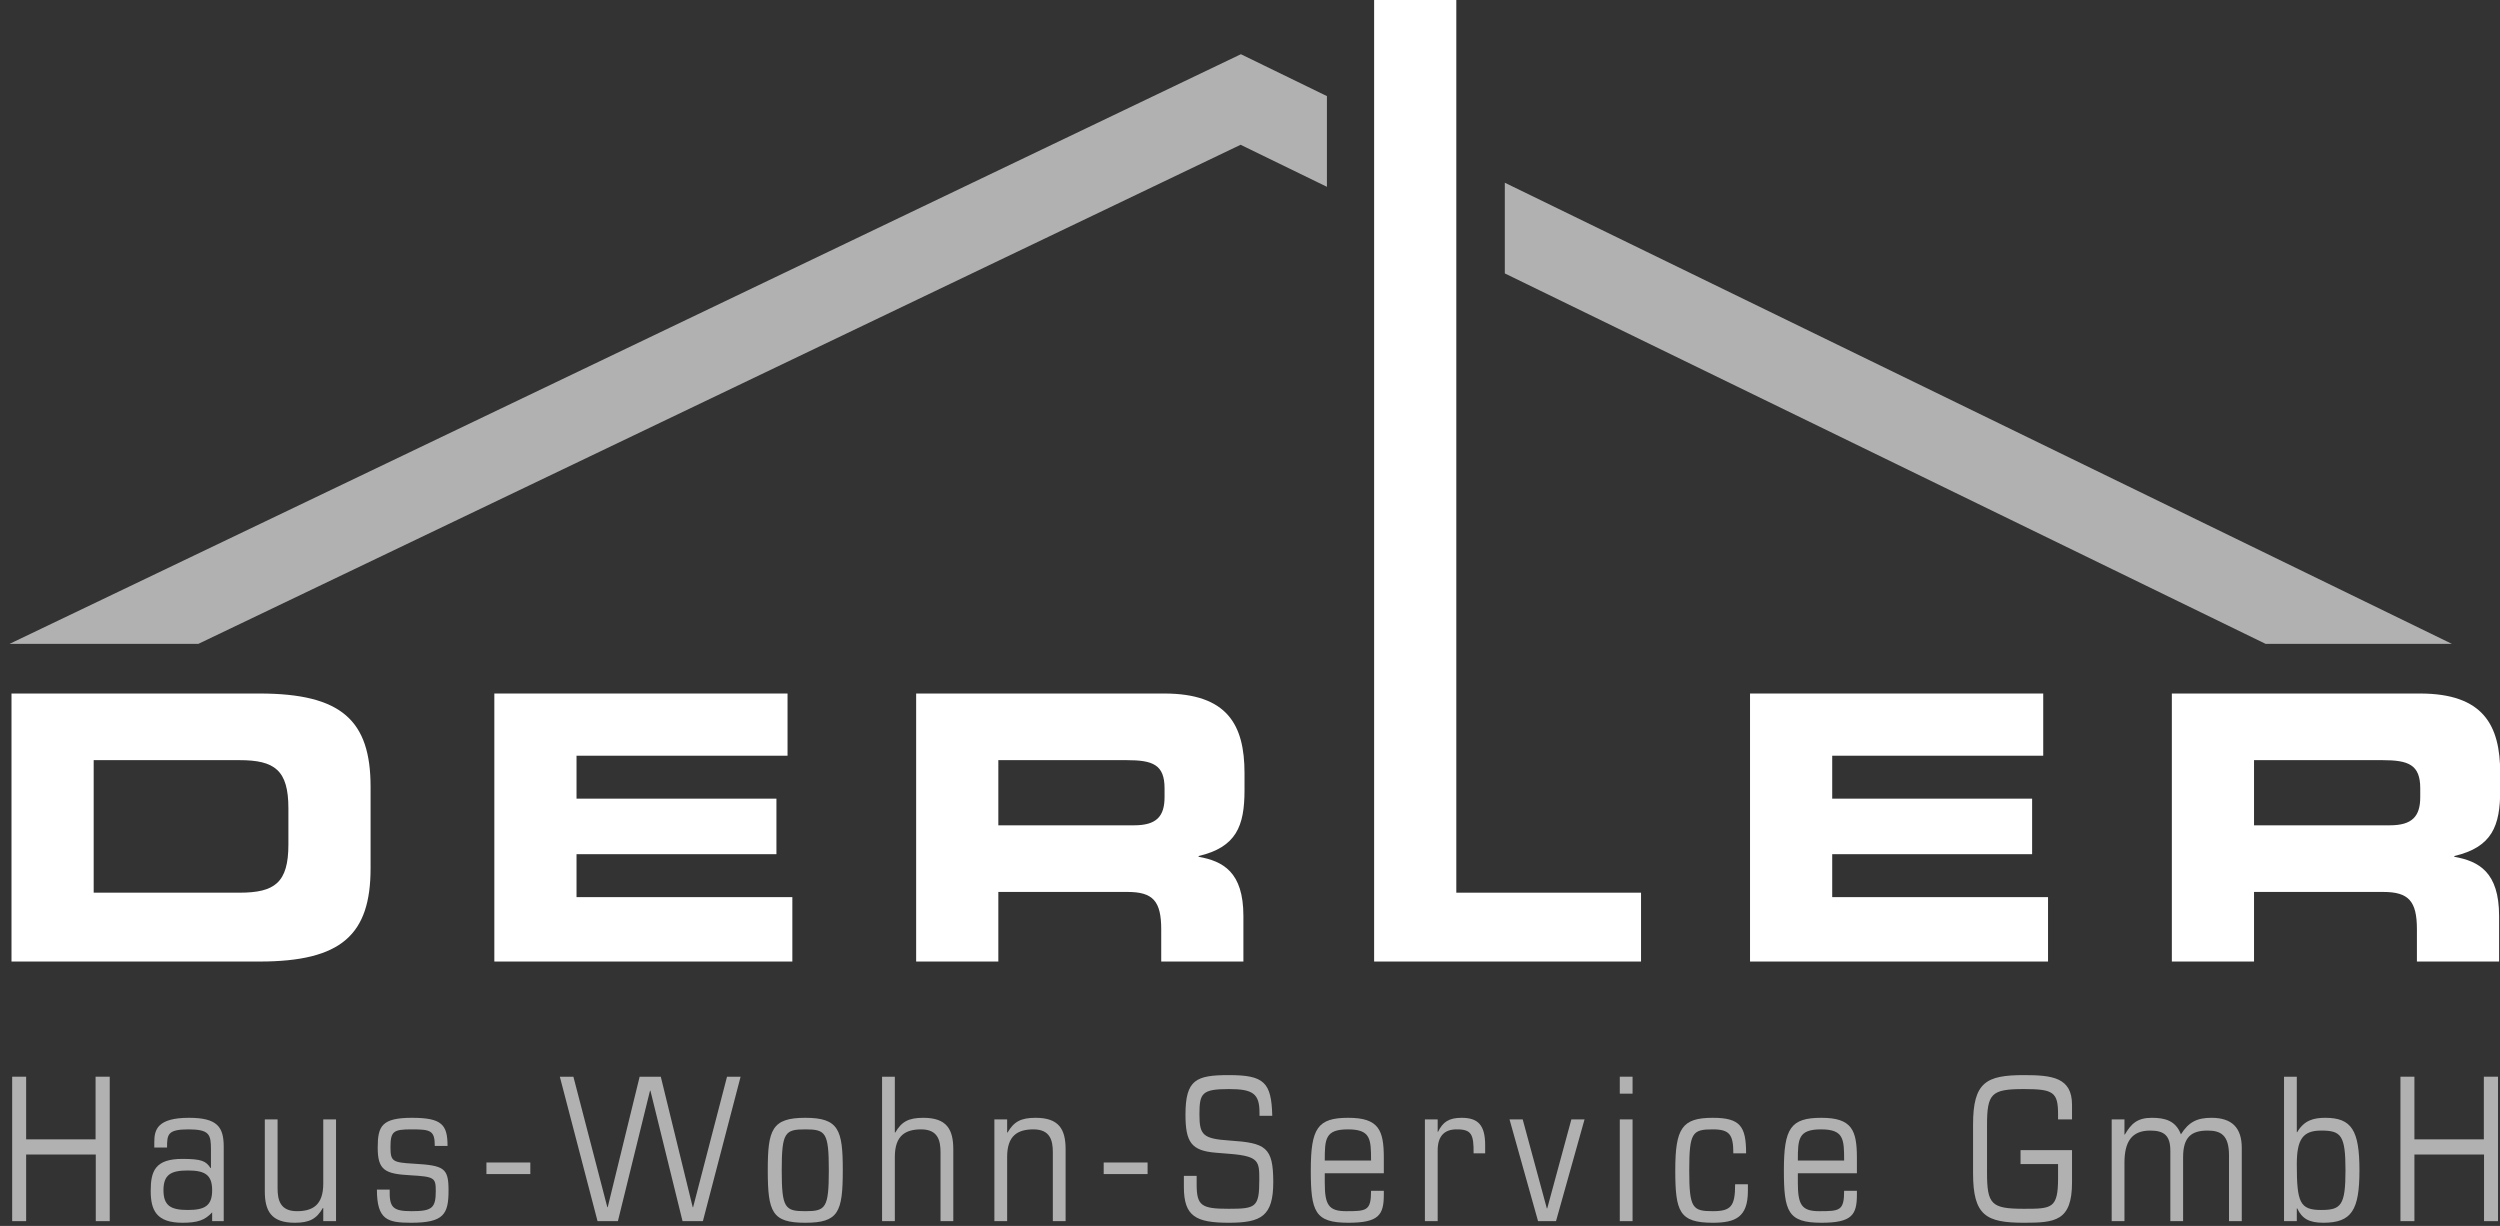 <svg width="520" height="255" viewBox="0 0 520 255" fill="none" xmlns="http://www.w3.org/2000/svg">
<rect x="0" y="0" width="520" height="255" fill="#333333" stroke="none"/>
<g clip-path="url(#clip0)">
<path d="M2.391 200H53.981C71.075 200 77.081 194.379 77.081 180.596V163.656C77.081 149.873 71.075 144.252 53.981 144.252H2.391V200ZM19.485 158.112H49.823C57.138 158.112 59.987 160.191 59.987 168.122V175.668C59.987 183.599 57.138 185.678 49.823 185.678H19.485V158.112Z" fill="white"/>
<path d="M102.823 200H164.808V186.602H119.917V177.67H161.497V166.12H119.917V157.188H163.807V144.252H102.823V200Z" fill="white"/>
<path d="M207.654 158.112H234.373C239.763 158.112 242.227 159.036 242.227 163.964V165.812C242.227 169.816 240.533 171.664 235.913 171.664H207.654V158.112ZM190.56 200H207.654V185.524H234.527C239.84 185.524 241.534 187.449 241.534 193.301V200H258.628V190.529C258.628 181.366 254.393 179.133 249.311 178.209V178.055C257.165 176.207 258.859 171.818 258.859 164.349V160.807C258.859 150.797 255.317 144.252 242.15 144.252H190.56V200Z" fill="white"/>
<path d="M285.818 200H341.335V185.678H302.912V0H285.818V200Z" fill="white"/>
<path d="M364.006 200H425.991V186.602H381.1V177.67H422.68V166.12H381.1V157.188H424.99V144.252H364.006V200Z" fill="white"/>
<path d="M468.838 158.112H495.557C500.947 158.112 503.411 159.036 503.411 163.964V165.812C503.411 169.816 501.717 171.664 497.097 171.664H468.838V158.112ZM451.744 200H468.838V185.524H495.711C501.024 185.524 502.718 187.449 502.718 193.301V200H519.812V190.529C519.812 181.366 515.577 179.133 510.495 178.209V178.055C518.349 176.207 520.043 171.818 520.043 164.349V160.807C520.043 150.797 516.501 144.252 503.334 144.252H451.744V200Z" fill="white"/>
<path d="M2.532 254H5.437V240.139H19.92V254H22.825V223.954H19.879V236.985H5.437V223.954H2.532V254Z" fill="#B1B1B1"/>
<path d="M44.128 254H46.535V238.52C46.535 234.412 45.207 232.503 39.314 232.503C32.716 232.503 32.093 234.993 32.093 237.566V238.686H34.749C34.749 235.989 34.832 234.91 39.19 234.91C43.589 234.91 43.879 235.989 43.879 239.101V242.961H43.796C42.842 241.508 41.97 241.052 37.945 241.052C32.301 241.052 31.346 243.542 31.346 247.692C31.346 251.759 32.55 254.332 37.945 254.332C41.057 254.332 42.593 253.834 44.128 252.174V254ZM34.002 247.567C34.002 244.33 35.538 243.459 39.065 243.459C42.593 243.459 44.128 244.33 44.128 247.567C44.128 250.804 42.593 251.676 39.065 251.676C35.538 251.676 34.002 250.804 34.002 247.567Z" fill="#B1B1B1"/>
<path d="M69.895 232.835H67.239V246.198C67.239 250.68 64.998 251.925 61.761 251.925C58.275 251.925 57.736 249.601 57.736 247.152V232.835H55.08V247.775C55.08 251.883 56.408 254.332 61.305 254.332C64.376 254.332 65.828 253.543 67.156 251.261H67.239V254H69.895V232.835Z" fill="#B1B1B1"/>
<path d="M78.398 247.443C78.398 253.751 80.639 254.332 85.495 254.332C92.342 254.332 93.297 252.547 93.297 247.567C93.297 242.919 92.342 242.421 86.076 242.048C81.594 241.799 81.22 241.55 81.22 238.562C81.22 235.283 81.884 234.91 85.578 234.91C89.562 234.91 90.433 235.117 90.433 238.354H93.089C93.089 233.914 91.886 232.503 85.702 232.503C79.394 232.503 78.564 234.246 78.564 238.686C78.564 243.376 80.017 244.164 85.329 244.455C90.35 244.745 90.641 244.953 90.641 247.733C90.641 251.302 89.852 251.925 85.578 251.925C81.635 251.925 80.971 251.095 81.054 247.443H78.398Z" fill="#B1B1B1"/>
<path d="M101.177 244.206H110.307V241.799H101.177V244.206Z" fill="#B1B1B1"/>
<path d="M141.968 254H146.201L154.044 223.954H151.222L144.167 251.095H144.084L137.444 223.954H133.045L126.405 251.095H126.322L119.267 223.954H116.445L124.289 254H128.522L135.203 226.859H135.286L141.968 254Z" fill="#B1B1B1"/>
<path d="M162.601 243.417C162.601 235.532 163.265 234.91 167.498 234.91C171.731 234.91 172.395 235.532 172.395 243.417C172.395 251.302 171.731 251.925 167.498 251.925C163.265 251.925 162.601 251.302 162.601 243.417ZM159.696 243.417C159.696 252.174 160.609 254.332 167.498 254.332C174.387 254.332 175.3 252.174 175.3 243.417C175.3 234.993 174.47 232.503 167.498 232.503C160.526 232.503 159.696 234.993 159.696 243.417Z" fill="#B1B1B1"/>
<path d="M183.47 254H186.126V240.637C186.126 236.155 188.367 234.91 191.604 234.91C195.09 234.91 195.63 237.234 195.63 239.682V254H198.286V239.06C198.286 234.951 196.958 232.503 192.061 232.503C188.99 232.503 187.537 233.291 186.209 235.574H186.126V223.954H183.47V254Z" fill="#B1B1B1"/>
<path d="M206.83 254H209.486V240.637C209.486 236.155 211.727 234.91 214.964 234.91C218.45 234.91 218.99 237.234 218.99 239.682V254H221.646V239.06C221.646 234.951 220.318 232.503 215.421 232.503C212.35 232.503 210.897 233.291 209.569 235.574H209.486V232.835H206.83V254Z" fill="#B1B1B1"/>
<path d="M229.568 244.206H238.698V241.799H229.568V244.206Z" fill="#B1B1B1"/>
<path d="M246.247 246.903C246.247 252.962 248.695 254.332 255.584 254.332C262.349 254.332 264.839 252.962 264.839 245.866C264.839 238.562 263.22 237.732 255.792 237.234C250.231 236.86 249.484 236.113 249.484 231.839C249.484 227.398 249.94 226.527 255.626 226.527C260.606 226.527 261.975 227.481 261.975 231.424V232.088H264.631C264.465 225.116 262.93 223.622 255.626 223.622C248.82 223.622 246.579 224.535 246.579 231.839C246.579 237.566 247.782 239.35 252.887 239.765L255.958 240.014C261.934 240.512 261.934 241.633 261.934 245.451C261.934 251.136 261.187 251.427 255.543 251.427C249.899 251.427 248.903 250.804 248.903 246.322V244.579H246.247V246.903Z" fill="#B1B1B1"/>
<path d="M275.551 241.384C275.551 236.902 275.634 234.91 280.365 234.91C285.096 234.91 285.179 236.902 285.179 241.384H275.551ZM287.835 244.04V240.844C287.835 235.076 286.798 232.503 280.448 232.503C274.057 232.503 272.646 234.661 272.646 243.417C272.646 252.008 273.476 254.332 280.448 254.332C286.798 254.332 287.835 252.713 287.835 248.48V247.692H285.179C285.179 251.842 284.266 251.925 279.992 251.925C276.34 251.925 275.551 250.597 275.551 245.99V244.04H287.835Z" fill="#B1B1B1"/>
<path d="M296.38 254H299.036V239.267C299.036 236.362 300.405 234.868 303.061 234.91C306.091 234.91 306.547 235.989 306.506 239.89H308.913V238.188C308.913 233.955 307.377 232.503 304.016 232.503C301.36 232.503 300.115 233.374 299.119 235.408H299.036V232.835H296.38V254Z" fill="#B1B1B1"/>
<path d="M319.915 254H323.65L329.585 232.835H326.845L321.824 251.344H321.741L316.72 232.835H313.98L319.915 254Z" fill="#B1B1B1"/>
<path d="M336.915 254H339.571V232.835H336.915V254ZM336.915 227.481H339.571V223.954H336.915V227.481Z" fill="#B1B1B1"/>
<path d="M363.189 239.89C363.189 234.287 361.986 232.503 356.259 232.503C349.868 232.503 348.457 234.661 348.457 243.417C348.457 252.008 349.287 254.332 356.259 254.332C360.99 254.332 363.563 253.17 363.563 247.692V246.322H360.907C360.907 250.887 360.077 251.925 356.259 251.925C352.026 251.925 351.362 251.302 351.362 243.417C351.362 235.532 352.026 234.91 356.259 234.91C359.786 234.91 360.533 236.03 360.533 239.89H363.189Z" fill="#B1B1B1"/>
<path d="M373.952 241.384C373.952 236.902 374.035 234.91 378.766 234.91C383.497 234.91 383.58 236.902 383.58 241.384H373.952ZM386.236 244.04V240.844C386.236 235.076 385.198 232.503 378.849 232.503C372.458 232.503 371.047 234.661 371.047 243.417C371.047 252.008 371.877 254.332 378.849 254.332C385.198 254.332 386.236 252.713 386.236 248.48V247.692H383.58C383.58 251.842 382.667 251.925 378.392 251.925C374.74 251.925 373.952 250.597 373.952 245.99V244.04H386.236Z" fill="#B1B1B1"/>
<path d="M420.274 242.131H428.076V245.119C428.076 251.385 426.748 251.427 420.98 251.427C414.174 251.427 413.302 250.514 413.302 243.874V234.08C413.302 227.44 414.174 226.527 420.98 226.527C427.08 226.527 428.076 227.149 428.076 231.756V232.835H430.981V229.805C430.981 224.12 426.873 223.622 420.98 223.622C413.095 223.622 410.397 225.116 410.397 233.914V244.04C410.397 252.838 413.095 254.332 420.98 254.332C427.454 254.332 430.981 254 430.981 245.949V239.226H420.274V242.131Z" fill="#B1B1B1"/>
<path d="M439.23 254H441.886V241.882C441.886 237.483 443.38 235.159 447.24 235.159C450.145 235.159 451.431 236.196 451.431 239.35V254H454.087V240.678C454.087 236.528 455.789 235.159 459.192 235.159C461.889 235.159 463.632 236.072 463.632 240.305V254H466.288V238.769C466.288 234.578 464.255 232.503 459.98 232.503C456.992 232.503 455.249 233.374 453.631 235.947C452.552 233.125 450.394 232.503 447.572 232.503C444.584 232.503 443.297 233.706 441.969 235.989H441.886V232.835H439.23V254Z" fill="#B1B1B1"/>
<path d="M487.861 243.417C487.861 250.721 486.948 251.676 482.798 251.676C478.357 251.676 477.735 250.099 477.735 242.172C477.735 236.985 478.98 235.159 482.798 235.159C486.948 235.159 487.861 236.113 487.861 243.417ZM475.079 254H477.735V251.344H477.818C478.814 253.46 480.266 254.332 483.254 254.332C489.147 254.332 490.766 251.717 490.766 243.417C490.766 235.117 489.147 232.503 483.669 232.503C481.262 232.503 479.27 233.001 477.818 235.491H477.735V223.954H475.079V254Z" fill="#B1B1B1"/>
<path d="M499.292 254H502.197V240.139H516.68V254H519.585V223.954H516.639V236.985H502.197V223.954H499.292V254Z" fill="#B1B1B1"/>
<path fill-rule="evenodd" clip-rule="evenodd" d="M258.044 30.113L276 38.856V19.99L258.103 11.276L258.096 11.291L258.092 11.282L2 133.916L2.005 133.927H41.252L258.044 30.113ZM510 133.927H471.254L313 56.872V38.006L510 133.927Z" fill="#B1B1B1"/>
</g>
<defs>
<clipPath id="clip0">
<rect width="520" height="255" fill="white"/>
</clipPath>
</defs>
</svg>
